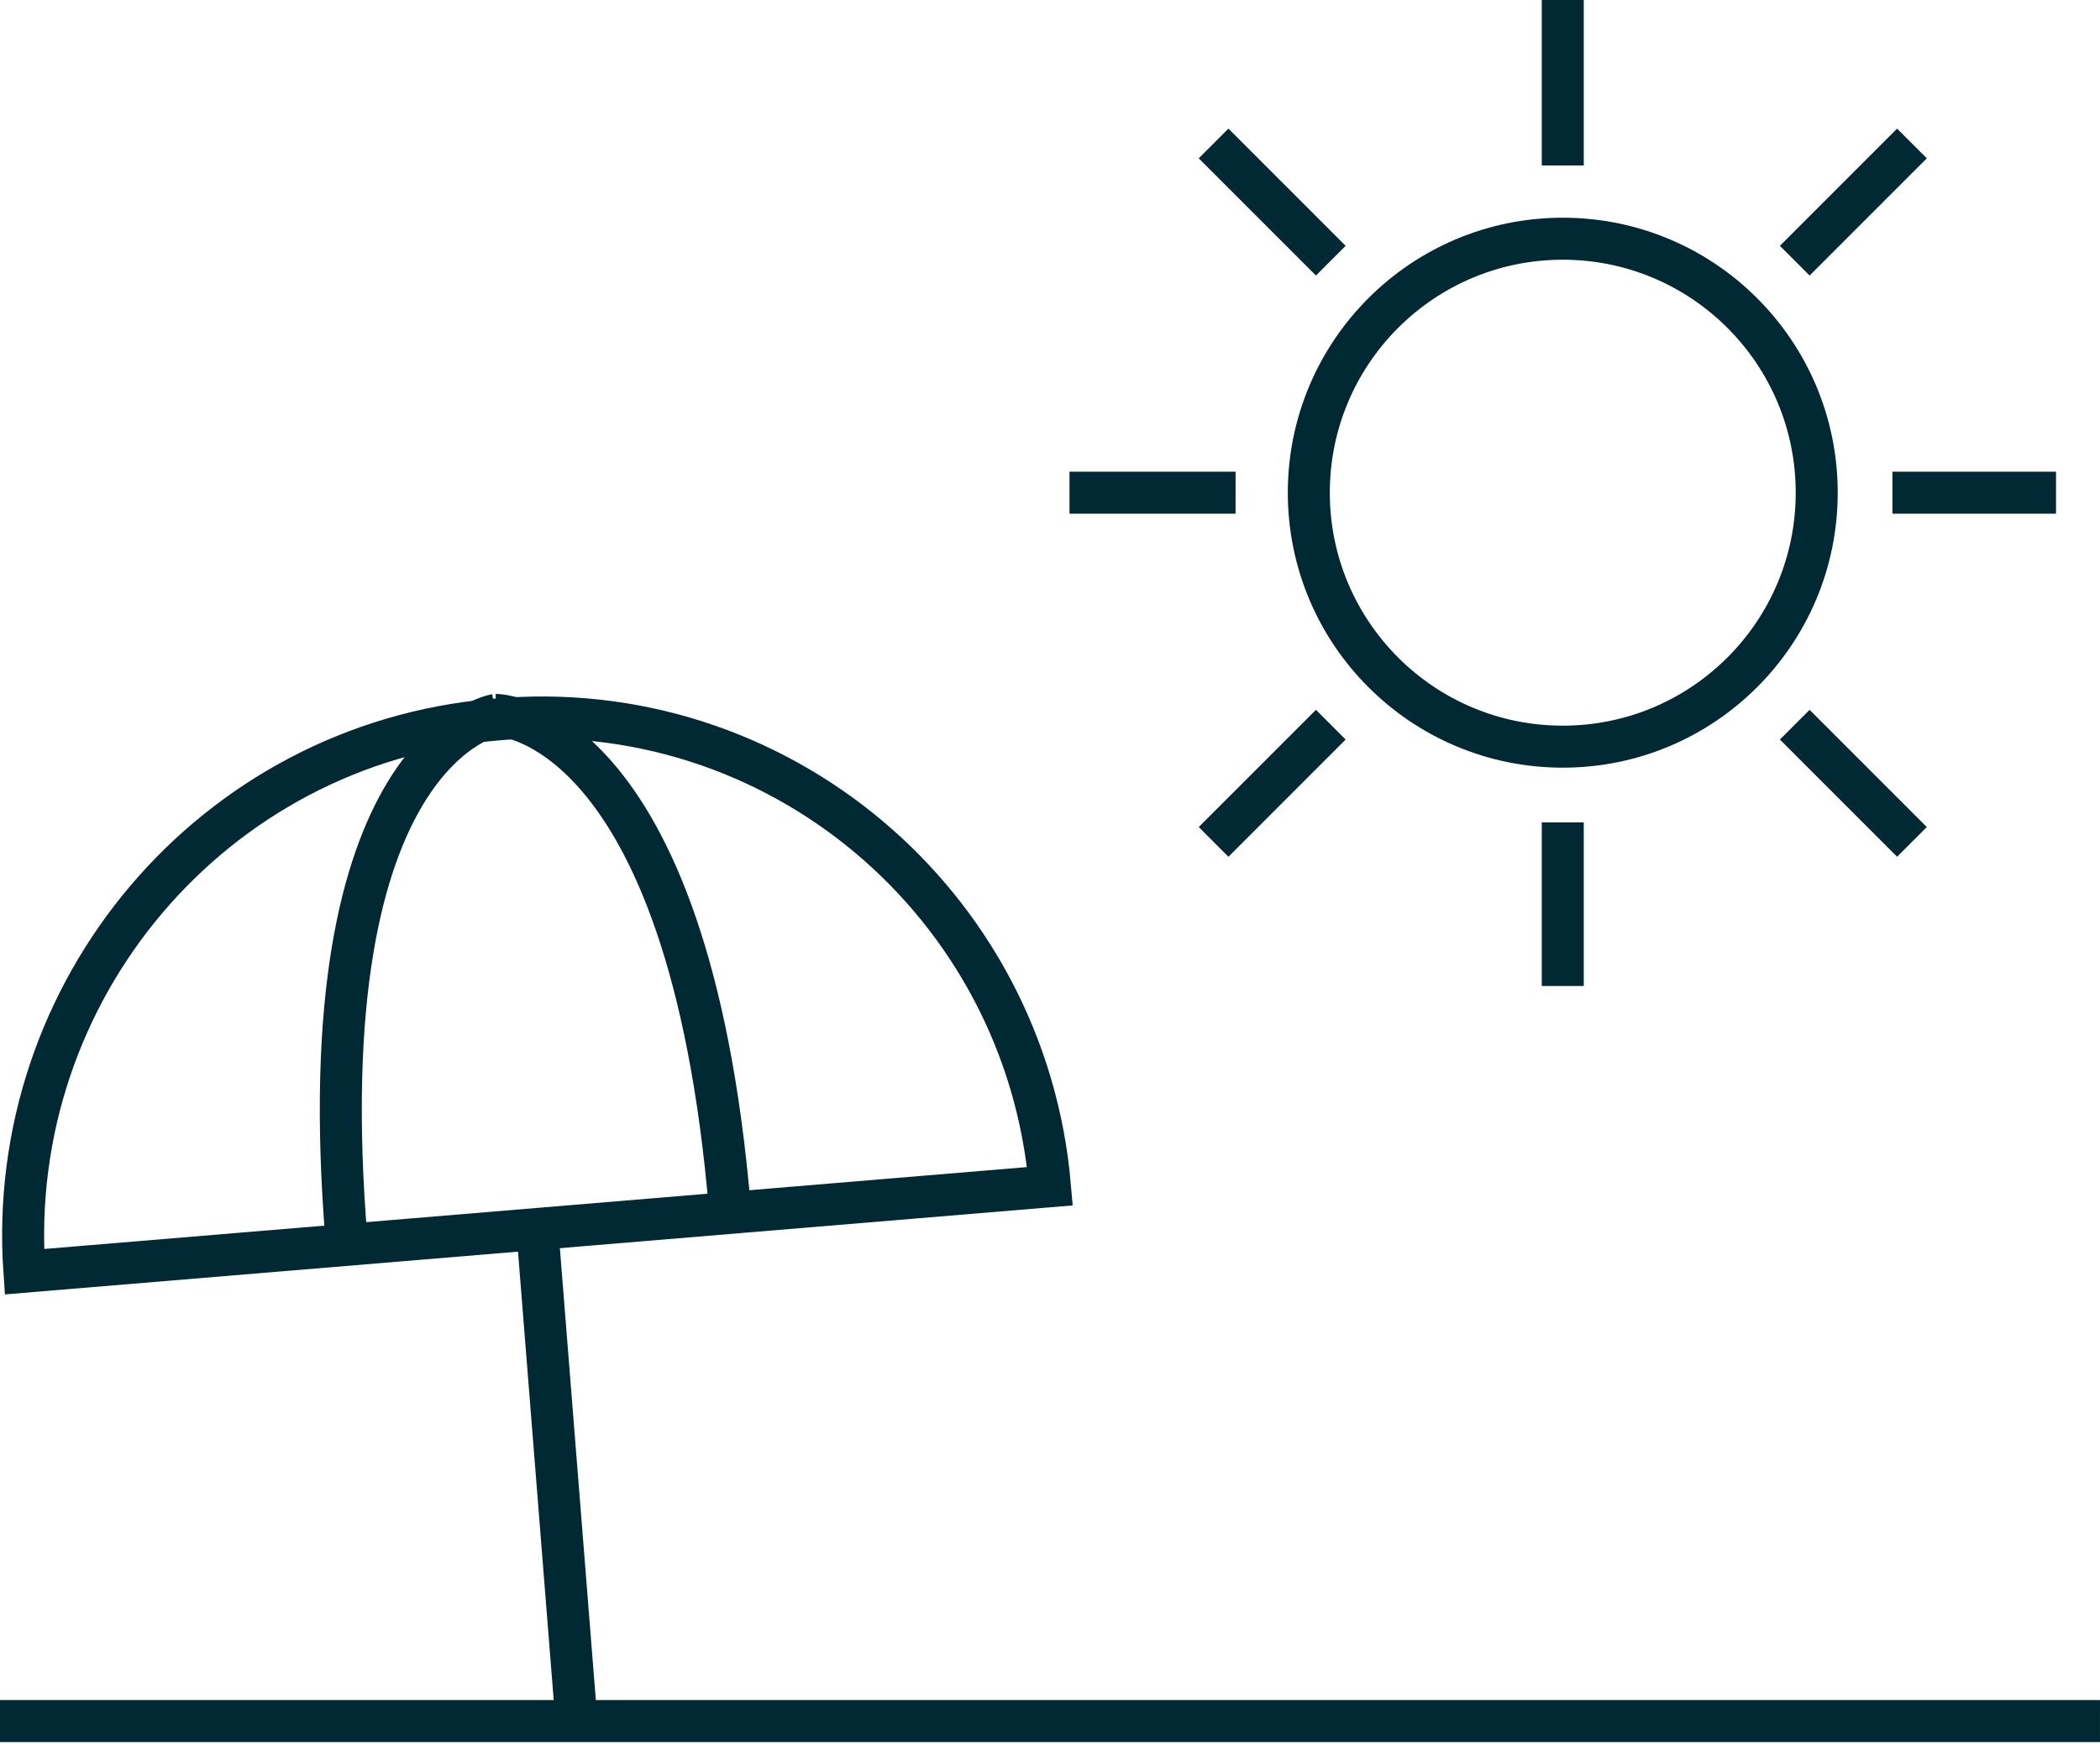 <?xml version="1.0" encoding="utf-8"?>
<!-- Generator: Adobe Illustrator 26.2.1, SVG Export Plug-In . SVG Version: 6.00 Build 0)  -->
<svg version="1.1" id="Layer_1" xmlns="http://www.w3.org/2000/svg" xmlns:xlink="http://www.w3.org/1999/xlink" x="0px" y="0px"
	 viewBox="0 0 86 71.4" style="enable-background:new 0 0 86 71.4;" xml:space="preserve">
<style type="text/css">
	.st0{fill:none;stroke:#002933;stroke-width:1.72;stroke-miterlimit:10;}
</style>
<g id="Group_2941" transform="translate(-2.001 -6.225)">
	<path id="Path_2296" class="st0" d="M45,54.8c-1-11.6-11.2-20.2-22.8-19.1c-11.5,1-20,11.1-19.2,22.6L45,54.8z"/>
	<path id="Path_2297" class="st0" d="M22.3,35.5c0,0-7.8,1.3-6.1,21.6"/>
	<path id="Path_2298" class="st0" d="M22.3,35.5c0,0,7.9,0,9.6,20.3"/>
	<line id="Line_166" class="st0" x1="24" y1="56.5" x2="25.6" y2="76.6"/>
	<line id="Line_167" class="st0" x1="2" y1="76.7" x2="88" y2="76.7"/>
	<circle id="Ellipse_1153" class="st0" cx="66" cy="26.4" r="10.4"/>
	<line id="Line_168" class="st0" x1="66" y1="13" x2="66" y2="6.2"/>
	<line id="Line_169" class="st0" x1="66" y1="46.6" x2="66" y2="39.9"/>
	<line id="Line_170" class="st0" x1="79.5" y1="26.4" x2="86.2" y2="26.4"/>
	<line id="Line_171" class="st0" x1="45.8" y1="26.4" x2="52.6" y2="26.4"/>
	<line id="Line_172" class="st0" x1="75.5" y1="16.9" x2="80.3" y2="12.1"/>
	<line id="Line_173" class="st0" x1="51.7" y1="40.7" x2="56.5" y2="35.9"/>
	<line id="Line_174" class="st0" x1="75.5" y1="35.9" x2="80.3" y2="40.7"/>
	<line id="Line_175" class="st0" x1="51.7" y1="12.1" x2="56.5" y2="16.9"/>
</g>
</svg>
